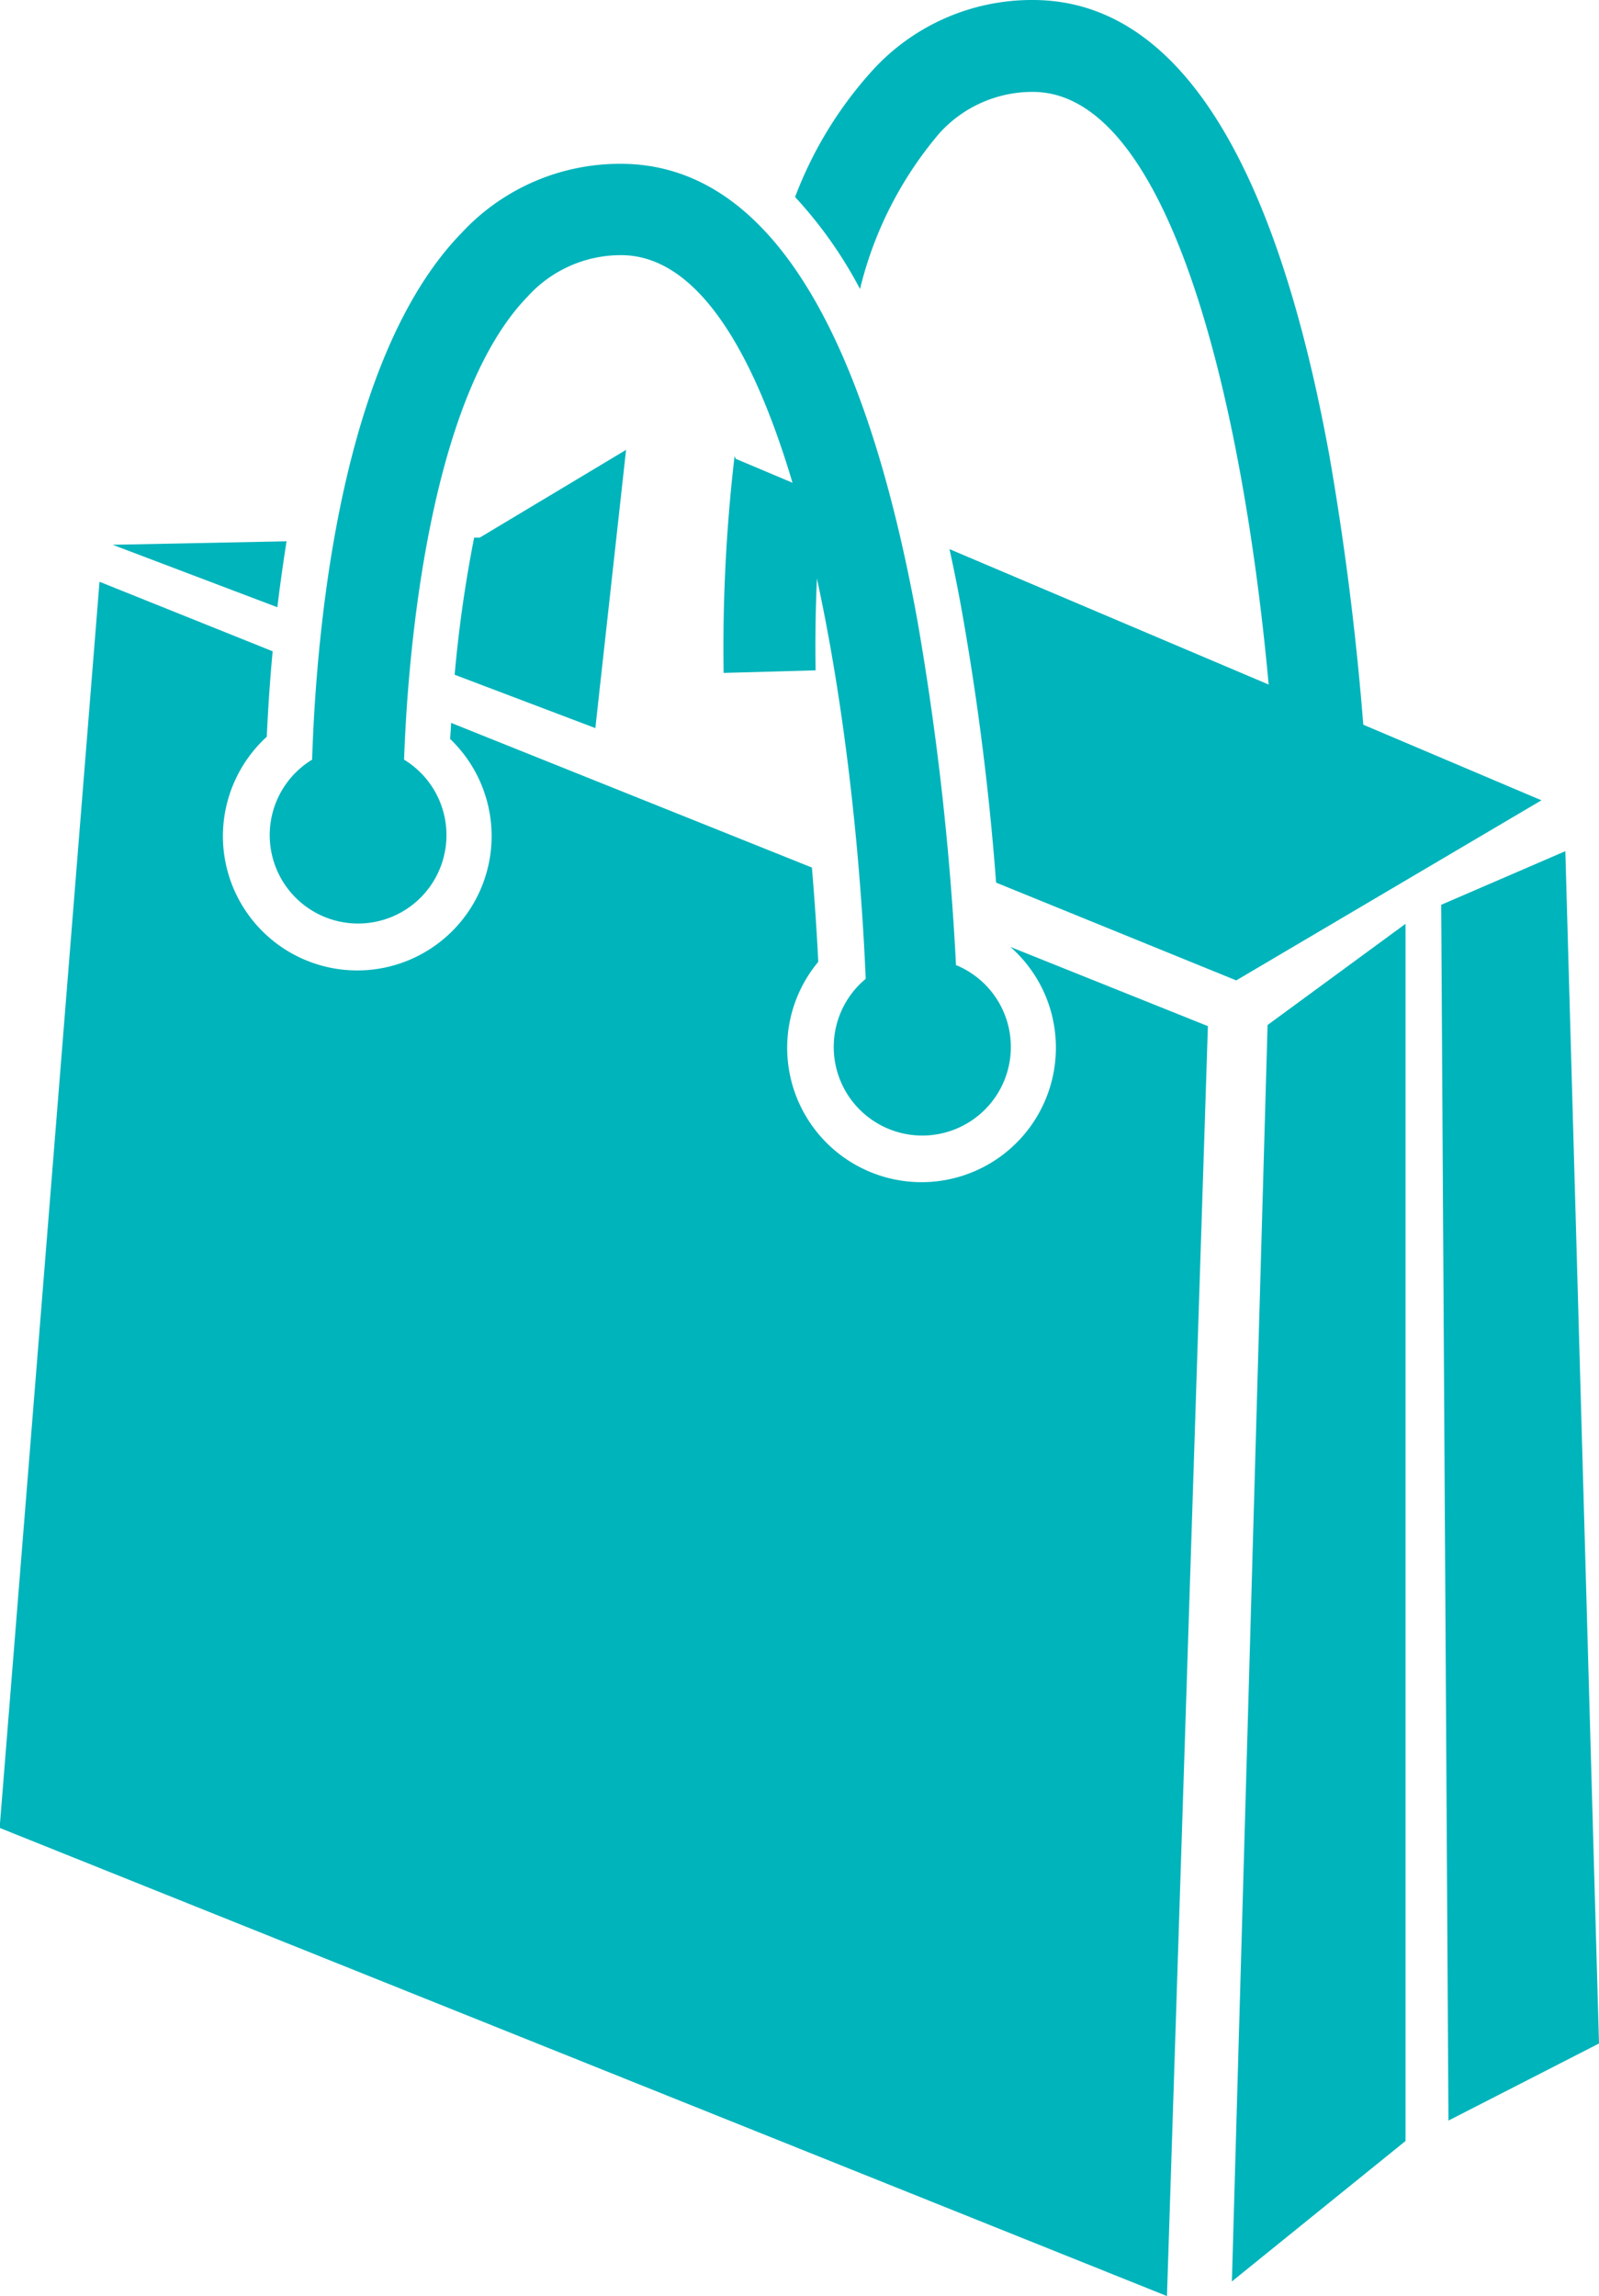 <svg xmlns="http://www.w3.org/2000/svg" width="17.388" height="24.963" viewBox="0 0 17.388 24.963"><g data-name="Group 14466"><g data-name="Group 14465" fill="#00b4bb"><path data-name="Path 22218" d="M13.784 11.144l1.5-1.1v13.233l-1.888 1.527z"/><path data-name="Path 22219" d="M15.672 9.837l1.35-.583.366 12.963-1.637.838z"/><g data-name="Group 14464"><path data-name="Path 22220" d="M11.482 11.391a1.461 1.461 0 11-2.584-.934c-.017-.348-.041-.69-.069-1.025L4.905 7.859c0 .058-.007.117-.01.175a1.461 1.461 0 11-2.471 1.054 1.466 1.466 0 01.477-1.078c.013-.283.033-.6.064-.929l-1.883-.756-1.086 13.548 12.694 5.09.445-13.807-2.148-.861a1.455 1.455 0 01.495 1.096z"/><path data-name="Path 22221" d="M1.225 5.923l1.791.679c.028-.234.062-.474.1-.717z"/><path data-name="Path 22222" d="M6.808 4.891l-1.591.954h-.061a14.163 14.163 0 00-.212 1.491l1.53.58z"/><path data-name="Path 22223" d="M16.762 8.701L10.325 5.97c.048.219.094.446.136.681a29.572 29.572 0 01.371 2.945l2.611 1.063z"/><g data-name="Group 14463"><path data-name="Path 22224" d="M7.988 4.958a17.961 17.961 0 00-.119 2.358l1-.028a16.478 16.478 0 01.08-1.9L8 4.988z"/><path data-name="Path 22225" d="M14.457 4.959C13.857 1.668 12.773 0 11.23 0A2.344 2.344 0 009.5.752a4.317 4.317 0 00-.854 1.39 4.663 4.663 0 01.706 1 4.106 4.106 0 01.863-1.693 1.364 1.364 0 011.015-.45c1.866 0 2.636 5.279 2.683 8.607l1-.014a31.592 31.592 0 00-.456-4.633z"/></g></g><path data-name="Path 22226" d="M10.396 10.498a31.037 31.037 0 00-.421-3.758c-.6-3.29-1.684-4.959-3.226-4.959a2.347 2.347 0 00-1.731.753C3.705 3.885 3.441 6.812 3.394 8.259a.961.961 0 101 0c.054-1.516.348-4.012 1.343-5.034a1.366 1.366 0 011.016-.451c1.732 0 2.52 4.553 2.661 7.868a.963.963 0 10.986-.148z"/></g></g></svg>